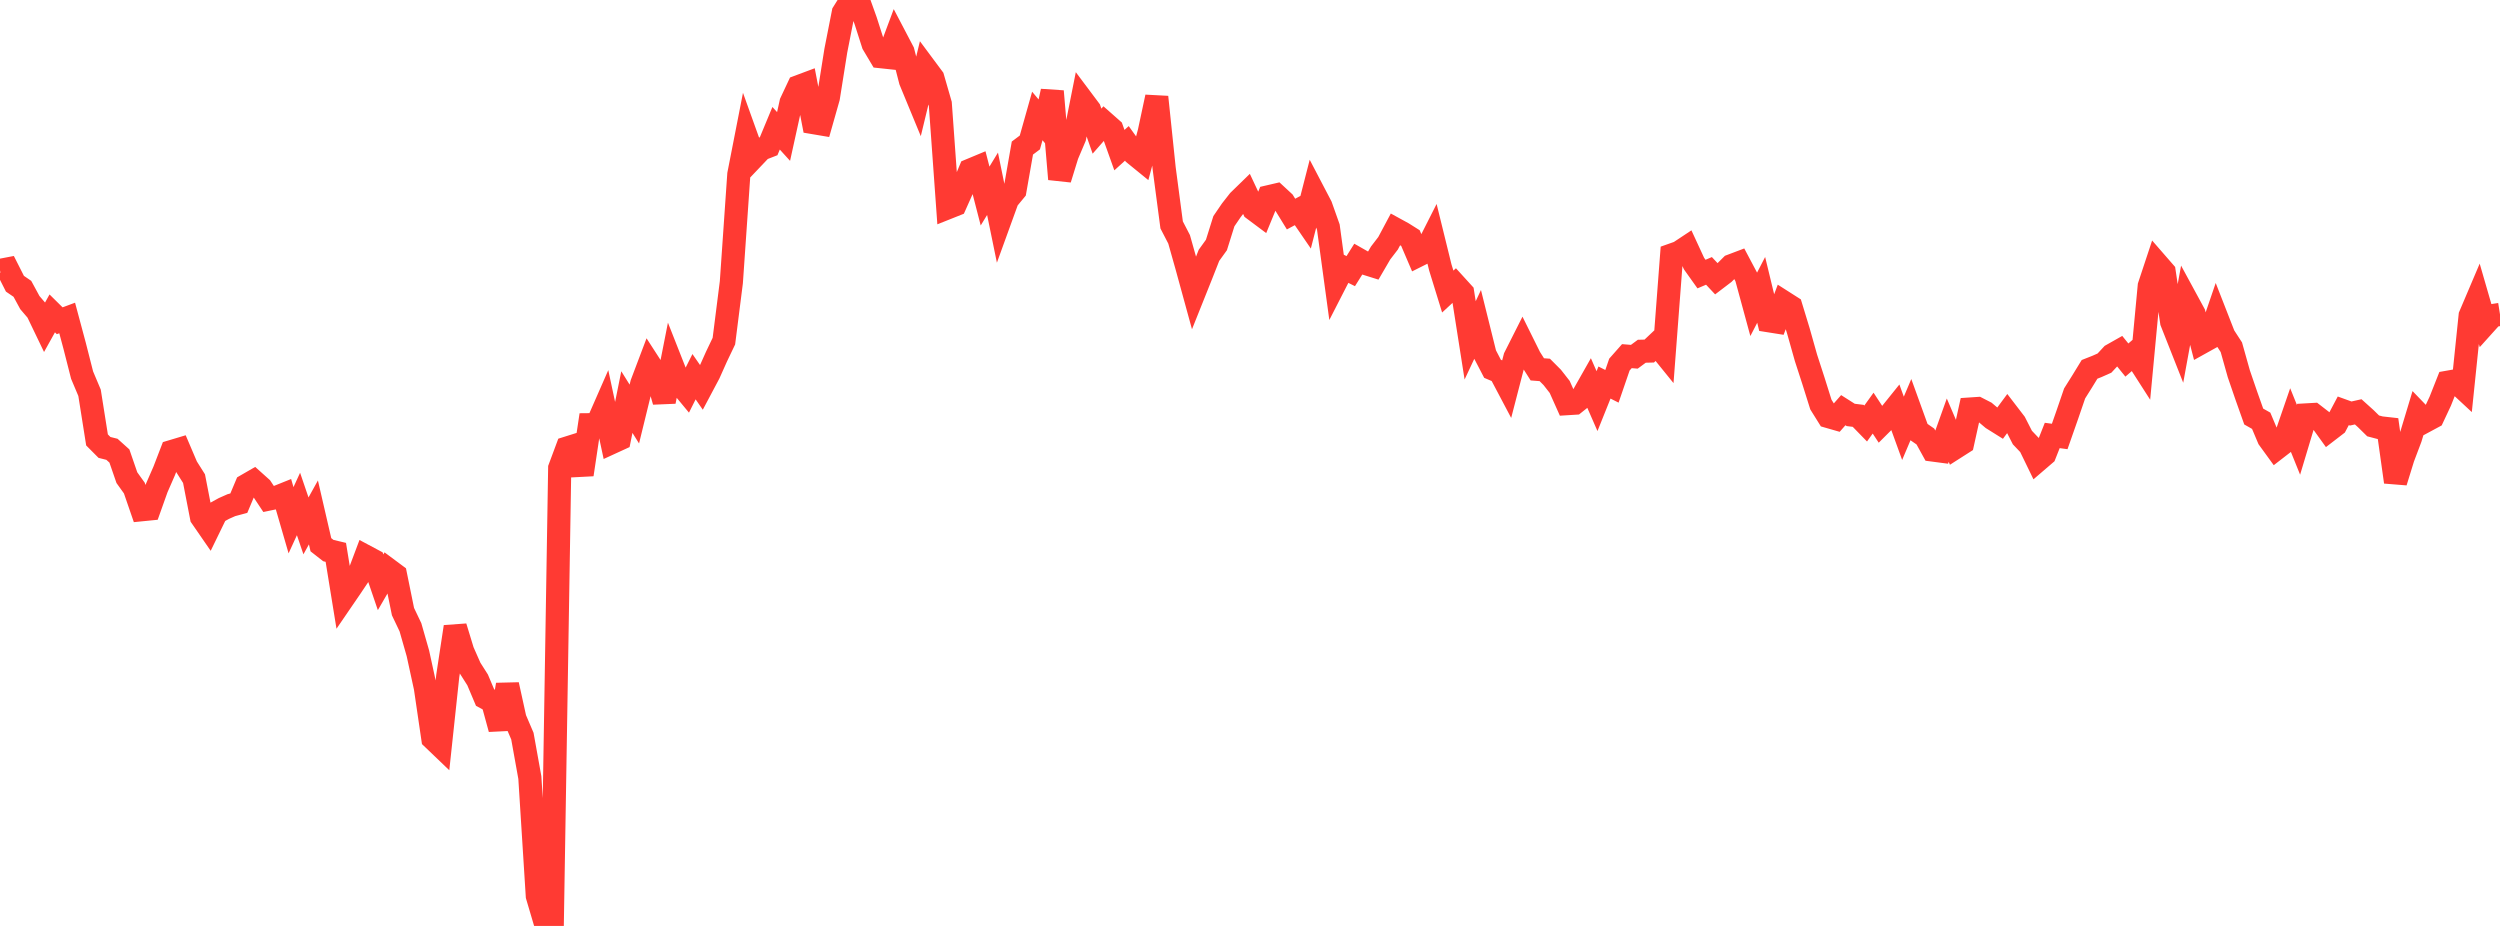 <?xml version="1.0" standalone="no"?>
<!DOCTYPE svg PUBLIC "-//W3C//DTD SVG 1.1//EN" "http://www.w3.org/Graphics/SVG/1.1/DTD/svg11.dtd">

<svg width="135" height="50" viewBox="0 0 135 50" preserveAspectRatio="none" 
  xmlns="http://www.w3.org/2000/svg"
  xmlns:xlink="http://www.w3.org/1999/xlink">


<polyline points="0.0, 14.602 0.403, 14.525 0.806, 15.321 1.209, 15.597 1.612, 16.339 2.015, 16.811 2.418, 17.649 2.821, 16.923 3.224, 17.321 3.627, 17.171 4.03, 18.673 4.433, 20.256 4.836, 21.211 5.239, 23.756 5.642, 24.161 6.045, 24.262 6.448, 24.624 6.851, 25.793 7.254, 26.355 7.657, 27.525 8.06, 27.485 8.463, 26.353 8.866, 25.431 9.269, 24.384 9.672, 24.263 10.075, 25.208 10.478, 25.847 10.881, 27.924 11.284, 28.508 11.687, 27.68 12.09, 27.458 12.493, 27.279 12.896, 27.171 13.299, 26.213 13.701, 25.981 14.104, 26.342 14.507, 26.95 14.91, 26.866 15.313, 26.704 15.716, 28.093 16.119, 27.214 16.522, 28.397 16.925, 27.671 17.328, 29.416 17.731, 29.731 18.134, 29.827 18.537, 32.309 18.94, 31.72 19.343, 31.119 19.746, 30.046 20.149, 30.261 20.552, 31.444 20.955, 30.747 21.358, 31.047 21.761, 33.027 22.164, 33.873 22.567, 35.282 22.97, 37.133 23.373, 39.877 23.776, 40.263 24.179, 36.5 24.582, 33.848 24.985, 35.169 25.388, 36.081 25.791, 36.715 26.194, 37.669 26.597, 37.887 27.0, 39.362 27.403, 36.974 27.806, 38.808 28.209, 39.75 28.612, 41.991 29.015, 48.383 29.418, 49.745 29.821, 50.0 30.224, 25.276 30.627, 24.193 31.03, 24.066 31.433, 25.626 31.836, 22.935 32.239, 22.931 32.642, 22.012 33.045, 23.892 33.448, 23.707 33.851, 21.712 34.254, 22.358 34.657, 20.712 35.06, 19.647 35.463, 20.271 35.866, 21.682 36.269, 19.637 36.672, 20.659 37.075, 21.146 37.478, 20.342 37.881, 20.925 38.284, 20.166 38.687, 19.265 39.09, 18.421 39.493, 15.241 39.896, 9.416 40.299, 7.357 40.701, 8.477 41.104, 8.053 41.507, 7.896 41.91, 6.926 42.313, 7.37 42.716, 5.538 43.119, 4.681 43.522, 4.53 43.925, 6.621 44.328, 6.689 44.731, 5.271 45.134, 2.737 45.537, 0.687 45.94, 0.041 46.343, 0.0 46.746, 1.124 47.149, 2.381 47.552, 3.059 47.955, 3.102 48.358, 2.022 48.761, 2.791 49.164, 4.361 49.567, 5.337 49.97, 3.669 50.373, 4.211 50.776, 5.609 51.179, 11.216 51.582, 11.055 51.985, 10.152 52.388, 9.19 52.791, 9.022 53.194, 10.586 53.597, 9.924 54.0, 11.89 54.403, 10.778 54.806, 10.29 55.209, 7.995 55.612, 7.693 56.015, 6.262 56.418, 6.744 56.821, 4.93 57.224, 9.671 57.627, 8.365 58.03, 7.417 58.433, 5.393 58.836, 5.931 59.239, 7.082 59.642, 6.623 60.045, 6.979 60.448, 8.107 60.851, 7.742 61.254, 8.304 61.657, 8.632 62.06, 7.126 62.463, 5.24 62.866, 9.097 63.269, 12.146 63.672, 12.924 64.075, 14.352 64.478, 15.821 64.881, 14.813 65.284, 13.788 65.687, 13.229 66.09, 11.944 66.493, 11.354 66.896, 10.839 67.299, 10.447 67.701, 11.303 68.104, 11.604 68.507, 10.625 68.91, 10.531 69.313, 10.904 69.716, 11.56 70.119, 11.344 70.522, 11.932 70.925, 10.36 71.328, 11.131 71.731, 12.267 72.134, 15.226 72.537, 14.44 72.94, 14.641 73.343, 13.999 73.746, 14.228 74.149, 14.354 74.552, 13.663 74.955, 13.138 75.358, 12.382 75.761, 12.603 76.164, 12.857 76.567, 13.799 76.97, 13.597 77.373, 12.801 77.776, 14.439 78.179, 15.744 78.582, 15.372 78.985, 15.815 79.388, 18.38 79.791, 17.52 80.194, 19.142 80.597, 19.916 81.0, 20.088 81.403, 20.851 81.806, 19.296 82.209, 18.497 82.612, 19.309 83.015, 19.945 83.418, 19.976 83.821, 20.38 84.224, 20.895 84.627, 21.797 85.03, 21.772 85.433, 21.45 85.836, 20.739 86.239, 21.661 86.642, 20.657 87.045, 20.861 87.448, 19.688 87.851, 19.232 88.254, 19.265 88.657, 18.967 89.06, 18.957 89.463, 18.576 89.866, 19.073 90.269, 13.772 90.672, 13.629 91.075, 13.362 91.478, 14.234 91.881, 14.8 92.284, 14.628 92.687, 15.058 93.09, 14.751 93.493, 14.349 93.896, 14.196 94.299, 14.956 94.701, 16.433 95.104, 15.653 95.507, 17.319 95.91, 17.383 96.313, 16.313 96.716, 16.57 97.119, 17.892 97.522, 19.321 97.925, 20.563 98.328, 21.846 98.731, 22.492 99.134, 22.608 99.537, 22.15 99.94, 22.406 100.343, 22.456 100.746, 22.87 101.149, 22.309 101.552, 22.922 101.955, 22.52 102.358, 22.019 102.761, 23.13 103.164, 22.178 103.567, 23.292 103.97, 23.571 104.373, 24.302 104.776, 24.355 105.179, 23.23 105.582, 24.173 105.985, 23.916 106.388, 22.087 106.791, 22.06 107.194, 22.267 107.597, 22.607 108.0, 22.859 108.403, 22.314 108.806, 22.839 109.209, 23.628 109.612, 24.051 110.015, 24.881 110.418, 24.535 110.821, 23.515 111.224, 23.569 111.627, 22.42 112.03, 21.245 112.433, 20.603 112.836, 19.945 113.239, 19.786 113.642, 19.607 114.045, 19.172 114.448, 18.944 114.851, 19.443 115.254, 19.095 115.657, 19.723 116.06, 15.441 116.463, 14.225 116.866, 14.688 117.269, 17.385 117.672, 18.405 118.075, 16.198 118.478, 16.94 118.881, 18.499 119.284, 18.275 119.687, 17.098 120.09, 18.13 120.493, 18.751 120.896, 20.185 121.299, 21.359 121.701, 22.493 122.104, 22.721 122.507, 23.677 122.91, 24.232 123.313, 23.92 123.716, 22.75 124.119, 23.749 124.522, 22.406 124.925, 22.383 125.328, 22.695 125.731, 23.255 126.134, 22.945 126.537, 22.184 126.94, 22.33 127.343, 22.239 127.746, 22.602 128.149, 22.998 128.552, 23.104 128.955, 23.149 129.358, 26.027 129.761, 24.723 130.164, 23.656 130.567, 22.32 130.97, 22.738 131.373, 22.521 131.776, 21.661 132.179, 20.64 132.582, 20.569 132.985, 20.943 133.388, 17.045 133.791, 16.097 134.194, 17.491 134.597, 17.043 135.0, 16.979" fill="none" stroke="#ff3a33" stroke-width="1.25"/>

</svg>